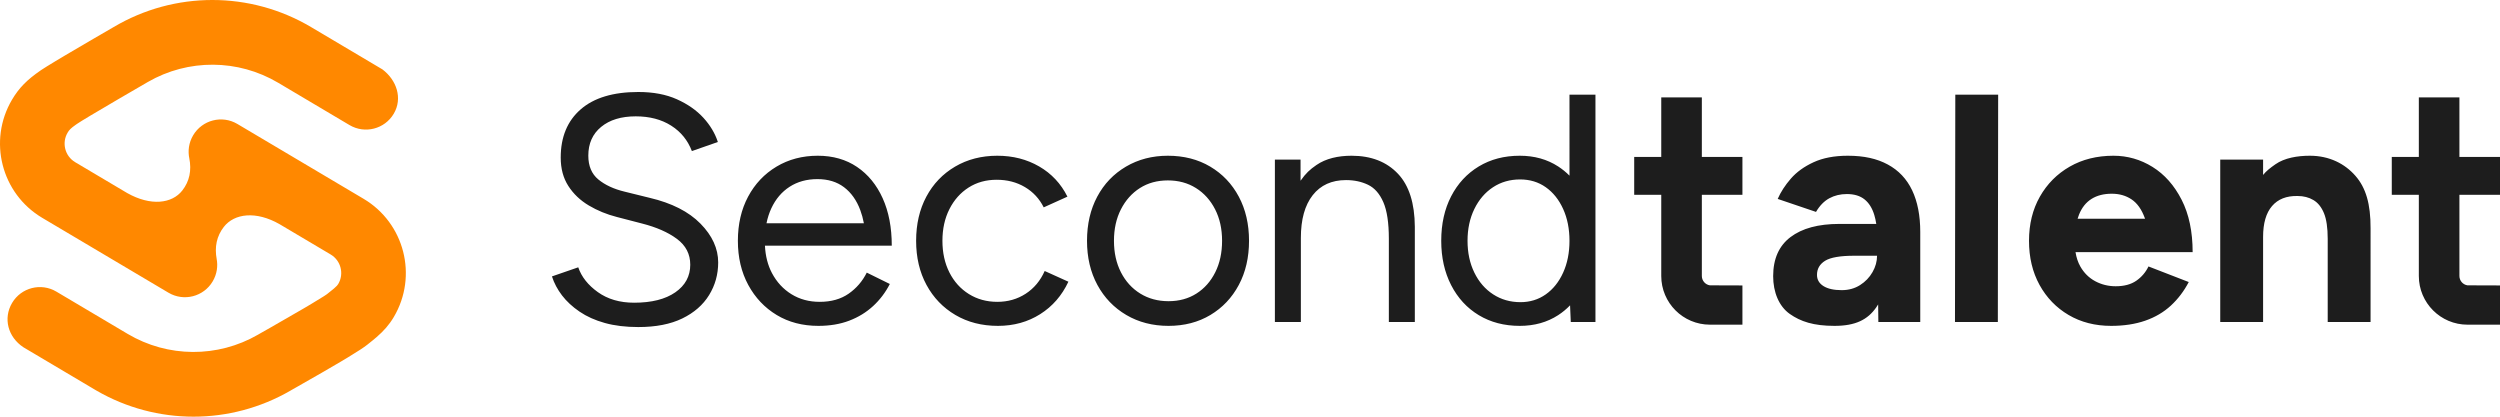 <svg xmlns="http://www.w3.org/2000/svg" xmlns:xlink="http://www.w3.org/1999/xlink" width="462px" height="77px" viewBox="0 0 462 77"><title>secondtalent_logo_horizontal@1x</title><g id="logo" stroke="none" stroke-width="1" fill="none" fill-rule="evenodd"><g id="logo_SecondTalent_final" transform="translate(-776, -194)"><g id="Group" transform="translate(776, 194)"><path d="M57.487,5.004 L70.671,12.823 C73.297,14.793 74.446,18.172 72.767,21.014 C71.087,23.855 67.426,24.795 64.589,23.113 L51.405,15.294 C43.984,10.893 34.779,10.846 27.32,15.152 L27.023,15.326 L21.861,18.326 C17.53,20.856 14.925,22.418 14.234,22.894 L13.983,23.069 C13.078,23.707 12.799,23.999 12.496,24.512 C11.376,26.406 12.002,28.851 13.893,29.972 L23.508,35.676 C27.845,38.12 31.786,37.654 33.7,35.191 C35.014,33.5 35.438,31.504 34.974,29.203 L35.002,29.356 C34.682,27.923 34.885,26.37 35.691,25.007 C37.37,22.166 41.032,21.226 43.868,22.909 L67.189,36.738 C74.754,41.224 77.256,51.003 72.777,58.58 C71.926,60.021 70.925,61.146 69.606,62.289 C69.378,62.486 69.144,62.682 68.875,62.901 L67.873,63.704 C67.264,64.191 66.09,64.958 64.266,66.061 L63.027,66.803 C60.986,68.013 58.315,69.551 54.937,71.469 L53.941,72.033 L53.667,72.194 C42.587,78.602 28.931,78.602 17.851,72.194 L17.513,71.996 L4.329,64.177 C1.46,62.289 0.554,58.828 2.233,55.986 C3.913,53.145 7.574,52.205 10.411,53.887 L23.595,61.706 C31.016,66.107 40.221,66.154 47.68,61.848 L48.026,61.646 L50.048,60.499 C52.415,59.151 54.406,58.004 56.017,57.059 L57.536,56.161 C58.479,55.597 59.228,55.137 59.731,54.819 L59.961,54.672 C60.206,54.515 60.363,54.409 60.423,54.36 L61.618,53.4 L61.797,53.245 C62.214,52.883 62.384,52.692 62.504,52.488 C63.624,50.594 62.998,48.149 61.107,47.028 L51.68,41.437 C47.3,38.926 43.291,39.449 41.362,41.933 C40.048,43.624 39.613,45.632 40.057,47.957 L40.022,47.756 C40.307,49.158 40.094,50.665 39.309,51.993 C37.63,54.834 33.968,55.774 31.132,54.091 L7.811,40.262 C0.246,35.776 -2.256,25.997 2.223,18.42 C3.532,16.205 5.039,14.716 7.469,13.041 L7.681,12.898 C8.199,12.555 9.031,12.037 10.193,11.337 L12.068,10.217 C13.399,9.428 15.003,8.487 16.891,7.387 L20.995,5.004 C32.247,-1.668 46.235,-1.668 57.487,5.004 Z" id="Combined-Shape-Copy-6" fill="#FF8800"></path><path d="M117.96,60.44 C115.64,60.44 113.58,60.19 111.78,59.69 C109.98,59.19 108.42,58.49 107.1,57.59 C105.78,56.69 104.7,55.69 103.86,54.59 C103.02,53.49 102.4,52.32 102,51.08 L106.86,49.4 C107.46,51.16 108.67,52.69 110.49,53.99 C112.31,55.29 114.54,55.94 117.18,55.94 C120.42,55.94 122.96,55.3 124.8,54.02 C126.64,52.74 127.56,51.04 127.56,48.92 C127.56,46.96 126.74,45.37 125.1,44.15 C123.46,42.93 121.3,41.98 118.62,41.3 L114,40.1 C112.12,39.62 110.39,38.91 108.81,37.97 C107.23,37.03 105.97,35.83 105.03,34.37 C104.09,32.91 103.62,31.16 103.62,29.12 C103.62,25.32 104.85,22.35 107.31,20.21 C109.77,18.07 113.32,17 117.96,17 C120.72,17 123.1,17.45 125.1,18.35 C127.1,19.25 128.73,20.39 129.99,21.77 C131.25,23.15 132.14,24.64 132.66,26.24 L127.86,27.92 C127.1,25.92 125.82,24.35 124.02,23.21 C122.22,22.07 120.04,21.5 117.48,21.5 C114.8,21.5 112.67,22.15 111.09,23.45 C109.51,24.75 108.72,26.52 108.72,28.76 C108.72,30.68 109.34,32.15 110.58,33.17 C111.82,34.19 113.44,34.94 115.44,35.42 L120.06,36.56 C124.14,37.52 127.27,39.11 129.45,41.33 C131.63,43.55 132.72,45.94 132.72,48.5 C132.72,50.7 132.16,52.71 131.04,54.53 C129.92,56.35 128.27,57.79 126.09,58.85 C123.91,59.91 121.2,60.44 117.96,60.44 Z M142.66,50.47 C143.54,52.13 144.74,53.43 146.26,54.37 C147.78,55.31 149.52,55.78 151.48,55.78 C153.6,55.78 155.38,55.28 156.82,54.28 C158.26,53.28 159.38,51.98 160.18,50.38 L164.44,52.48 C163.64,54.04 162.61,55.4 161.35,56.56 C160.09,57.72 158.62,58.62 156.94,59.26 C155.26,59.9 153.36,60.22 151.24,60.22 C148.32,60.22 145.75,59.55 143.53,58.21 C141.31,56.87 139.56,55.02 138.28,52.66 C137,50.3 136.36,47.58 136.36,44.5 C136.36,41.42 136.99,38.7 138.25,36.34 C139.51,33.98 141.26,32.13 143.5,30.79 C145.74,29.45 148.28,28.78 151.12,28.78 C153.92,28.78 156.34,29.47 158.38,30.85 C160.42,32.23 162,34.16 163.12,36.64 C164.24,39.12 164.8,42.04 164.8,45.4 L141.361,45.401 C141.457,47.328 141.89,49.018 142.66,50.47 Z M151.06,33.1 C149.1,33.1 147.39,33.57 145.93,34.51 C144.47,35.45 143.34,36.78 142.54,38.5 C142.146,39.347 141.849,40.267 141.649,41.26 L159.646,41.26 C159.481,40.388 159.259,39.578 158.98,38.83 C158.3,37.01 157.3,35.6 155.98,34.6 C154.66,33.6 153.02,33.1 151.06,33.1 Z M184.42,60.22 C181.46,60.22 178.84,59.55 176.56,58.21 C174.28,56.87 172.5,55.02 171.22,52.66 C169.94,50.3 169.3,47.58 169.3,44.5 C169.3,41.42 169.93,38.7 171.19,36.34 C172.45,33.98 174.22,32.13 176.5,30.79 C178.78,29.45 181.38,28.78 184.3,28.78 C187.18,28.78 189.76,29.44 192.04,30.76 C194.32,32.08 196.06,33.94 197.26,36.34 L192.88,38.32 C192.08,36.72 190.92,35.47 189.4,34.57 C187.88,33.67 186.14,33.22 184.18,33.22 C182.22,33.22 180.49,33.7 178.99,34.66 C177.49,35.62 176.31,36.95 175.45,38.65 C174.59,40.35 174.16,42.3 174.16,44.5 C174.16,46.7 174.59,48.65 175.45,50.35 C176.31,52.05 177.51,53.38 179.05,54.34 C180.59,55.3 182.34,55.78 184.3,55.78 C186.26,55.78 188.01,55.28 189.55,54.28 C191.09,53.28 192.26,51.88 193.06,50.08 L197.44,52.06 C196.24,54.62 194.5,56.62 192.22,58.06 C189.94,59.5 187.34,60.22 184.42,60.22 Z M215.94,60.22 C213.02,60.22 210.42,59.55 208.14,58.21 C205.86,56.87 204.08,55.02 202.8,52.66 C201.52,50.3 200.88,47.58 200.88,44.5 C200.88,41.42 201.51,38.7 202.77,36.34 C204.03,33.98 205.8,32.13 208.08,30.79 C210.36,29.45 212.94,28.78 215.82,28.78 C218.78,28.78 221.39,29.45 223.65,30.79 C225.91,32.13 227.67,33.98 228.93,36.34 C230.19,38.7 230.82,41.42 230.82,44.5 C230.82,47.58 230.19,50.3 228.93,52.66 C227.67,55.02 225.92,56.87 223.68,58.21 C221.44,59.55 218.86,60.22 215.94,60.22 Z M215.94,55.66 C217.9,55.66 219.62,55.19 221.1,54.25 C222.58,53.31 223.74,52 224.58,50.32 C225.42,48.64 225.84,46.7 225.84,44.5 C225.84,42.3 225.41,40.36 224.55,38.68 C223.69,37 222.51,35.69 221.01,34.75 C219.51,33.81 217.78,33.34 215.82,33.34 C213.86,33.34 212.14,33.81 210.66,34.75 C209.18,35.69 208.01,37 207.15,38.68 C206.29,40.36 205.86,42.3 205.86,44.5 C205.86,46.7 206.29,48.64 207.15,50.32 C208.01,52 209.2,53.31 210.72,54.25 C212.24,55.19 213.98,55.66 215.94,55.66 Z M249.76,28.78 C253.4,28.78 256.27,29.9 258.37,32.14 C260.4,34.305 261.43,37.555 261.46,41.888 L261.46,59.5 L256.66,59.5 L256.66,44.14 C256.66,41.18 256.32,38.92 255.64,37.36 C254.96,35.8 254.02,34.73 252.82,34.15 C251.62,33.57 250.26,33.28 248.74,33.28 C246.1,33.28 244.05,34.21 242.59,36.07 C241.13,37.93 240.4,40.56 240.4,43.96 L240.4,59.5 L235.6,59.5 L235.6,29.5 L240.342,29.5 L240.342,33.4 C241.321,32.011 242.038,31.349 243.275,30.496 C245.015,29.296 247.28,28.78 249.76,28.78 Z M294.84,17.5 L294.84,59.5 L290.28,59.5 L290.148,56.424 C289.488,57.112 288.755,57.718 287.95,58.24 C285.916,59.56 283.551,60.22 280.854,60.22 C277.985,60.22 275.459,59.56 273.276,58.24 C271.092,56.92 269.39,55.07 268.17,52.69 C266.95,50.31 266.34,47.58 266.34,44.5 C266.34,41.38 266.95,38.64 268.17,36.28 C269.39,33.92 271.092,32.08 273.276,30.76 C275.459,29.44 277.985,28.78 280.854,28.78 C283.551,28.78 285.916,29.44 287.95,30.76 C288.712,31.254 289.409,31.822 290.042,32.462 L290.04,17.5 L294.84,17.5 Z M280.92,33.16 C279.04,33.16 277.37,33.64 275.91,34.6 C274.45,35.56 273.3,36.9 272.46,38.62 C271.62,40.34 271.2,42.3 271.2,44.5 C271.2,46.7 271.62,48.66 272.46,50.38 C273.3,52.1 274.46,53.44 275.94,54.4 C277.42,55.36 279.1,55.84 280.98,55.84 C282.74,55.84 284.3,55.36 285.66,54.4 C287.02,53.44 288.09,52.1 288.87,50.38 C289.65,48.66 290.04,46.7 290.04,44.5 C290.04,42.3 289.65,40.34 288.87,38.62 C288.09,36.9 287.02,35.56 285.66,34.6 C284.3,33.64 282.72,33.16 280.92,33.16 Z M341.48,28.78 C344.48,28.78 346.864,29.32 348.864,30.4 C350.864,31.48 352.364,33.07 353.364,35.17 C354.364,37.27 354.864,39.84 354.864,42.88 L354.864,59.5 L347.12,59.5 L347.082,56.256 C346.969,56.443 346.852,56.624 346.73,56.8 C345.15,59.08 342.89,60.22 339.02,60.22 C335.15,60.22 332.754,59.428 330.741,58.007 C328.729,56.586 327.68,53.96 327.68,51.04 C327.68,47.84 328.75,45.43 330.89,43.81 C333.03,42.19 336.04,41.38 339.92,41.38 L346.736,41.38 C346.645,40.786 346.523,40.236 346.37,39.73 C345.99,38.47 345.39,37.51 344.57,36.85 C343.75,36.19 342.66,35.86 341.3,35.86 C340.1,35.86 339.02,36.12 338.06,36.64 C337.1,37.16 336.28,38 335.6,39.16 L328.52,36.76 C329.08,35.48 329.89,34.23 330.95,33.01 C332.01,31.79 333.41,30.78 335.15,29.98 C336.89,29.18 339,28.78 341.48,28.78 Z M346.88,47.26 L342.68,47.26 C340.08,47.26 338.28,47.57 337.28,48.19 C336.28,48.81 335.78,49.68 335.78,50.8 C335.78,51.68 336.18,52.37 336.98,52.87 C337.78,53.37 338.9,53.62 340.34,53.62 C341.62,53.62 342.75,53.31 343.73,52.69 C344.71,52.07 345.48,51.27 346.04,50.29 C346.6,49.31 346.88,48.3 346.88,47.26 Z M361.28,59.5 L361.34,17.5 L369.26,17.5 L369.2,59.5 L361.28,59.5 Z M384.44,49.24 C385.12,50.44 386.04,51.35 387.2,51.97 C388.36,52.59 389.62,52.9 390.98,52.9 C392.54,52.9 393.81,52.56 394.79,51.88 C395.77,51.2 396.52,50.32 397.04,49.24 L404.48,52.12 C403.6,53.8 402.5,55.25 401.18,56.47 C399.86,57.69 398.28,58.62 396.44,59.26 C394.6,59.9 392.5,60.22 390.14,60.22 C387.18,60.22 384.56,59.55 382.28,58.21 C380,56.87 378.21,55.02 376.91,52.66 C375.61,50.3 374.96,47.58 374.96,44.5 C374.96,41.42 375.63,38.7 376.97,36.34 C378.31,33.98 380.15,32.13 382.49,30.79 C384.83,29.45 387.52,28.78 390.56,28.78 C393.16,28.78 395.57,29.47 397.79,30.85 C400.01,32.23 401.8,34.25 403.16,36.91 C404.52,39.57 405.2,42.8 405.2,46.6 L383.557,46.6 C383.715,47.6 384.01,48.48 384.44,49.24 Z M390.26,35.8 C388.78,35.8 387.53,36.12 386.51,36.76 C385.49,37.4 384.72,38.37 384.2,39.67 C384.105,39.907 384.019,40.156 383.942,40.419 L396.403,40.419 L396.35,40.27 C395.77,38.69 394.96,37.55 393.92,36.85 C392.88,36.15 391.66,35.8 390.26,35.8 Z M426.86,28.78 C430.5,28.78 433.348,30.28 435.288,32.5 C437.205,34.693 438.099,37.668 438.081,42.176 L438.08,59.5 L430.16,59.5 L430.16,44.14 C430.16,42.1 429.93,40.52 429.47,39.4 C429.01,38.28 428.36,37.47 427.52,36.97 C426.68,36.47 425.7,36.22 424.58,36.22 C422.54,36.18 420.97,36.8 419.87,38.08 C418.77,39.36 418.22,41.26 418.22,43.78 L418.22,59.5 L410.3,59.5 L410.3,29.5 L418.22,29.5 L418.219,32.331 C418.823,31.575 419.528,31.04 420.497,30.36 C422.177,29.18 424.58,28.78 426.86,28.78 Z M307,36 L302,36 L302,29 L307,29 L307,18 L314.5,18 L314.5,29 L322,29 L322,36 L314.5,36 L314.5,51 C314.5,51.876 315.144,52.602 315.985,52.73 L322,52.75 L322,60 L316,59.999 C311.029,60 307,55.971 307,51 L307,36 Z M447,36 L442,36 L442,29 L447,29 L447,18 L454.5,18 L454.5,29 L462,29 L462,36 L454.5,36 L454.5,51 C454.5,51.876 455.144,52.602 455.985,52.73 L462,52.75 L462,60 L456,60 C451.029,60 447,55.971 447,51 L447,36 Z" id="Combined-Shape-Copy-10" fill="#1D1D1D" fill-rule="nonzero"></path></g></g></g></svg>